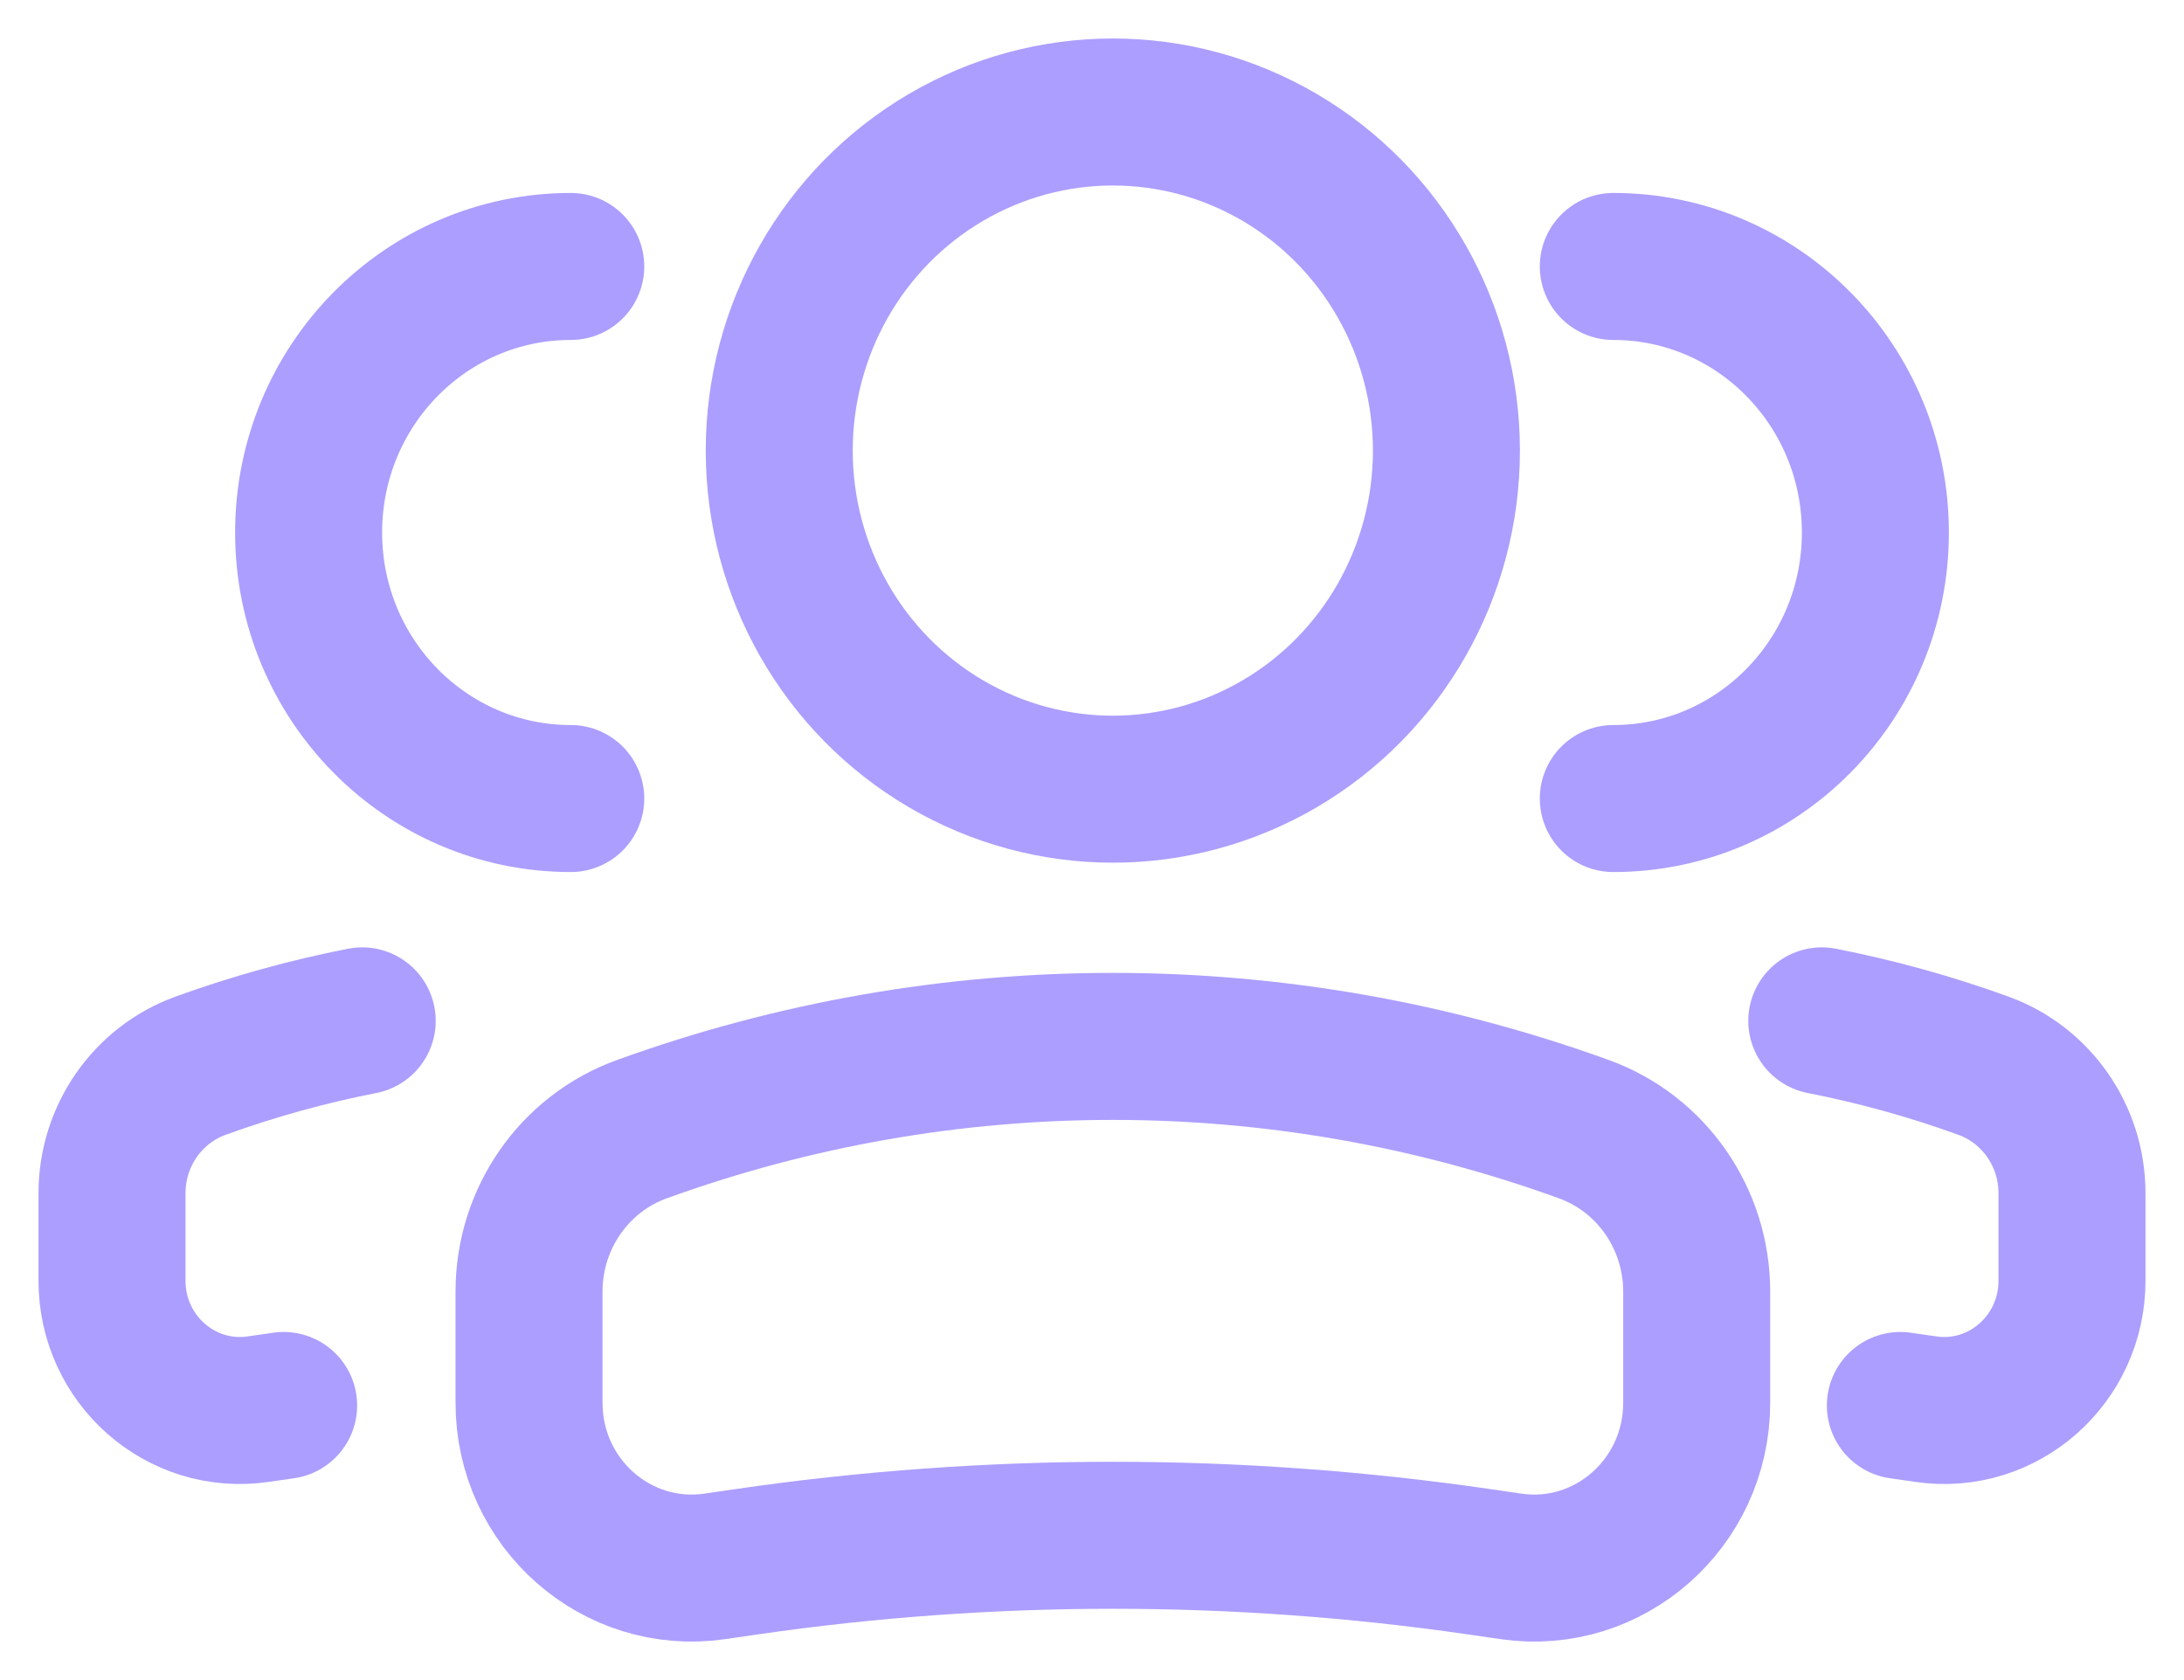 <?xml version="1.0" encoding="UTF-8"?>
<svg width="39px" height="30px" viewBox="0 0 39 30" version="1.1" xmlns="http://www.w3.org/2000/svg" xmlns:xlink="http://www.w3.org/1999/xlink">
    <title>Roles &amp; Terms - One Color - Royal</title>
    <g id="Page-1" stroke="none" stroke-width="1" fill="none" fill-rule="evenodd">
        <g id="Roles-&amp;-Terms---One-Color---Royal" transform="translate(2, 2)" stroke="#AC9EFF" stroke-width="2.625">
            <ellipse id="Oval" transform="translate(17.872, 6.046) scale(-1, 1) translate(-17.872, -6.046) " cx="17.872" cy="6.046" rx="5.957" ry="6.046"></ellipse>
            <path d="M7.447,21.062 C7.447,19.761 8.252,18.601 9.459,18.164 L9.459,18.164 C14.9,16.192 20.845,16.192 26.286,18.164 L26.286,18.164 C27.492,18.601 28.298,19.761 28.298,21.062 L28.298,23.05 C28.298,24.845 26.732,26.224 24.981,25.97 L24.397,25.885 C20.069,25.258 15.676,25.258 11.348,25.885 L10.764,25.97 C9.013,26.224 7.447,24.845 7.447,23.05 L7.447,21.062 Z" id="Path"></path>
            <path d="M26.809,12.259 C29.394,12.259 31.489,10.132 31.489,7.509 C31.489,4.885 29.394,2.758 26.809,2.758" id="Path" stroke-linecap="round"></path>
            <path d="M31.935,23.097 L32.394,23.163 C33.769,23.362 35,22.279 35,20.869 L35,19.307 C35,18.285 34.367,17.374 33.419,17.03 C32.473,16.687 31.508,16.42 30.532,16.229" id="Path" stroke-linecap="round"></path>
            <path d="M8.192,12.259 C5.606,12.259 3.511,10.132 3.511,7.509 C3.511,4.885 5.606,2.758 8.192,2.758" id="Path" stroke-linecap="round"></path>
            <path d="M3.065,23.097 L2.606,23.163 C1.231,23.362 0,22.279 0,20.869 L0,19.307 C0,18.285 0.633,17.374 1.581,17.03 C2.527,16.687 3.492,16.42 4.468,16.229" id="Path" stroke-linecap="round"></path>
        </g>
    </g>
</svg>